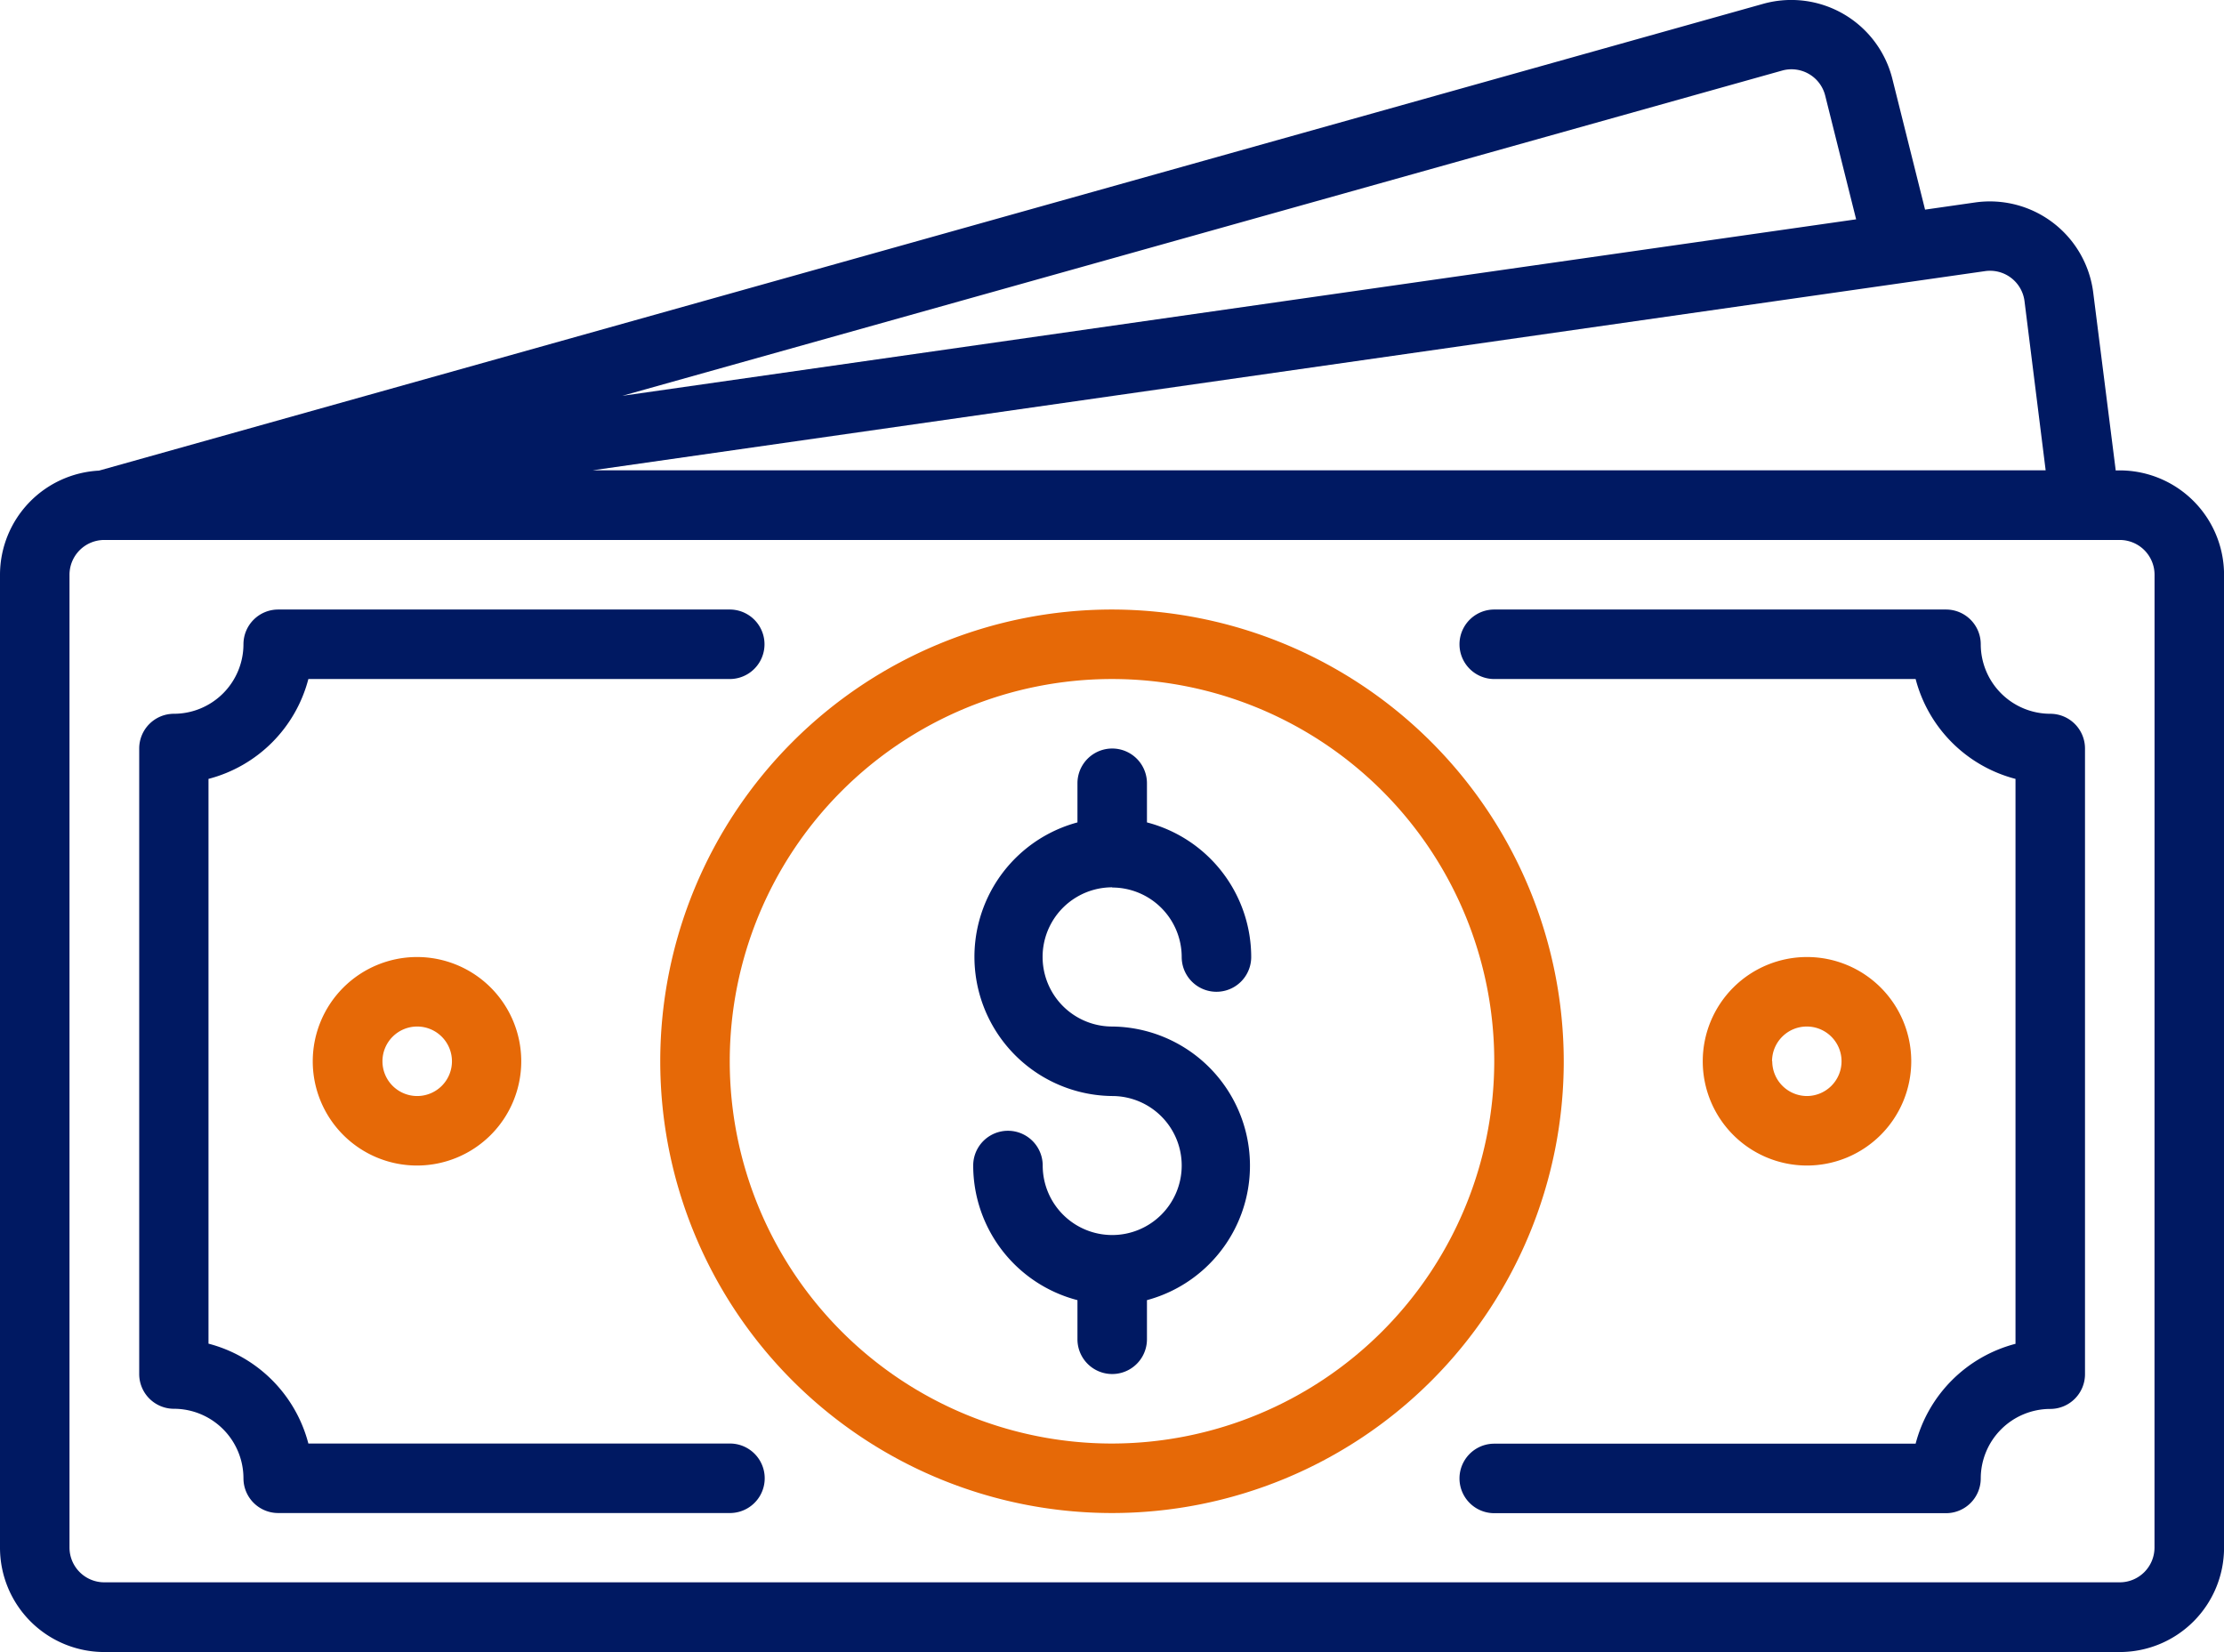 <?xml version="1.0" encoding="UTF-8"?>
<svg xmlns="http://www.w3.org/2000/svg" id="money" width="43.136" height="32.042" viewBox="0 0 43.136 32.042">
  <path id="Tracé_1616" data-name="Tracé 1616" d="M226.7,240.854a1.35,1.35,0,0,1,1.348,1.348.674.674,0,0,0,1.348,0,2.7,2.7,0,0,0-2.022-2.611v-.759a.674.674,0,1,0-1.348,0v.759a2.7,2.7,0,0,0,.674,5.307,1.348,1.348,0,1,1-1.348,1.348.674.674,0,0,0-1.348,0,2.7,2.7,0,0,0,2.022,2.611v.759a.674.674,0,1,0,1.348,0v-.759a2.7,2.7,0,0,0-.674-5.307,1.348,1.348,0,0,1,0-2.7Z" transform="translate(-205.128 -223.64)" fill="#001962"></path>
  <path id="Tracé_1617" data-name="Tracé 1617" d="M160.762,206.158a8.762,8.762,0,1,0,8.762,8.762A8.772,8.772,0,0,0,160.762,206.158Zm0,16.176a7.414,7.414,0,1,1,7.414-7.414A7.423,7.423,0,0,1,160.762,222.334Z" transform="translate(-139.194 -194.336)" fill="#e66907"></path>
  <path id="Tracé_1618" data-name="Tracé 1618" d="M41.036,74.967,40.6,71.52a2.021,2.021,0,0,0-2.286-1.752l-.976.14-.634-2.535a2.021,2.021,0,0,0-2.494-1.46L1.92,74.97A2.025,2.025,0,0,0,0,76.989V95.862a2.024,2.024,0,0,0,2.022,2.022H41.115a2.024,2.024,0,0,0,2.022-2.022V76.989a2.025,2.025,0,0,0-2.1-2.022ZM38.506,71.1a.674.674,0,0,1,.761.584l.41,3.28H11.494Zm-3.934-3.891a.674.674,0,0,1,.829.487l.6,2.4-23.93,3.423Zm7.216,28.649a.675.675,0,0,1-.674.674H2.022a.675.675,0,0,1-.674-.674V76.989a.675.675,0,0,1,.673-.674H41.115a.675.675,0,0,1,.674.674Z" transform="translate(0 -65.842)" fill="#001962"></path>
  <path id="Tracé_1619" data-name="Tracé 1619" d="M347.458,208.18a1.35,1.35,0,0,1-1.348-1.348.674.674,0,0,0-.674-.674h-8.762a.674.674,0,1,0,0,1.348h8.173a2.706,2.706,0,0,0,1.937,1.937V220.4a2.706,2.706,0,0,0-1.937,1.937h-8.173a.674.674,0,1,0,0,1.348h8.762a.674.674,0,0,0,.674-.674,1.35,1.35,0,0,1,1.348-1.348.674.674,0,0,0,.674-.674V208.854A.674.674,0,0,0,347.458,208.18Z" transform="translate(-307.692 -194.336)" fill="#001962"></path>
  <path id="Tracé_1620" data-name="Tracé 1620" d="M43.458,222.334H35.285a2.706,2.706,0,0,0-1.937-1.937V209.443a2.706,2.706,0,0,0,1.937-1.937h8.173a.674.674,0,0,0,0-1.348H34.7a.674.674,0,0,0-.674.674,1.35,1.35,0,0,1-1.348,1.348.674.674,0,0,0-.674.674v12.132a.674.674,0,0,0,.674.674,1.35,1.35,0,0,1,1.348,1.348.674.674,0,0,0,.674.674h8.762a.674.674,0,0,0,0-1.348Z" transform="translate(-29.304 -194.336)" fill="#001962"></path>
  <path id="Tracé_1621" data-name="Tracé 1621" d="M72,288.18a2.022,2.022,0,1,0,2.022-2.022A2.024,2.024,0,0,0,72,288.18Zm2.7,0a.674.674,0,1,1-.674-.674A.675.675,0,0,1,74.7,288.18Z" transform="translate(-65.934 -267.596)" fill="#e66907"></path>
  <path id="Tracé_1622" data-name="Tracé 1622" d="M396.044,288.18a2.022,2.022,0,1,0-2.022,2.022A2.024,2.024,0,0,0,396.044,288.18Zm-2.7,0a.674.674,0,1,1,.674.674A.675.675,0,0,1,393.348,288.18Z" transform="translate(-358.974 -267.596)" fill="#e66907"></path>
</svg>
